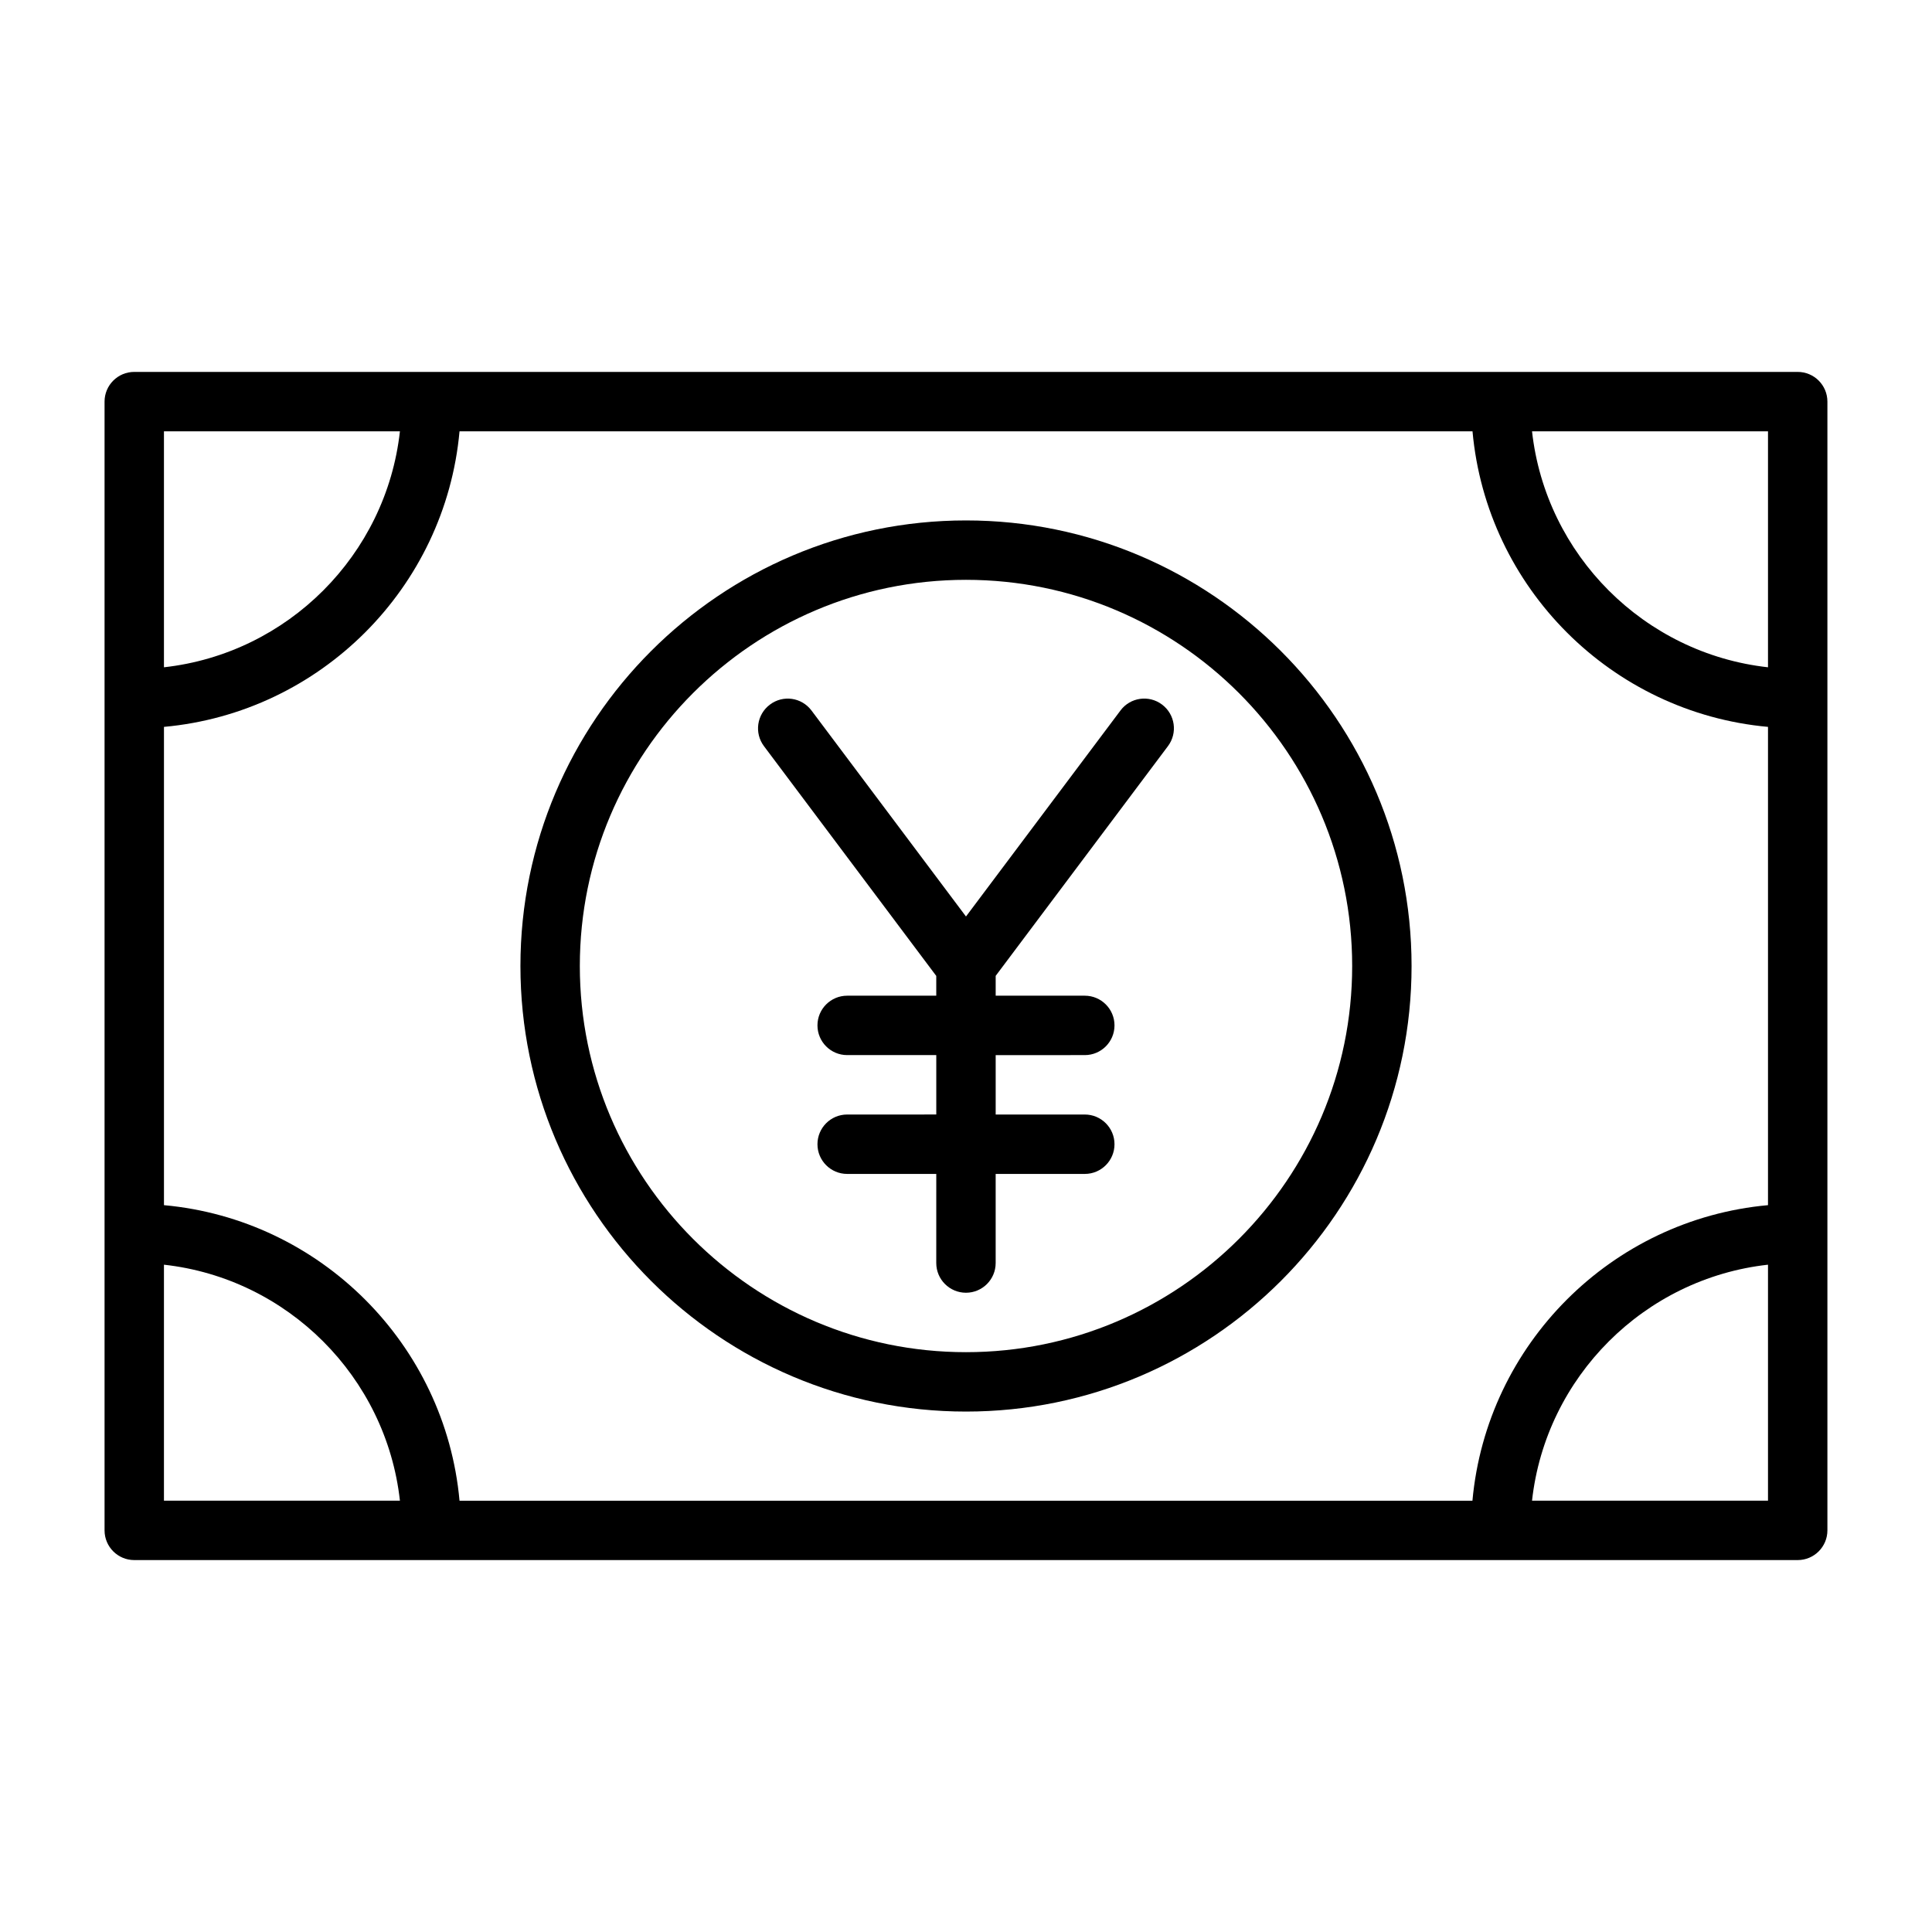 <?xml version="1.0" encoding="UTF-8"?>
<!-- The Best Svg Icon site in the world: iconSvg.co, Visit us! https://iconsvg.co -->
<svg fill="#000000" width="800px" height="800px" version="1.1" viewBox="144 144 512 512" xmlns="http://www.w3.org/2000/svg">
 <g>
  <path d="m400 281.92c-65.117 0-118.08 52.965-118.08 118.08s52.965 118.08 118.08 118.08 118.08-52.965 118.08-118.08c-0.004-65.117-52.965-118.08-118.08-118.08zm0 220.42c-56.426 0-102.34-45.91-102.34-102.34s45.91-102.34 102.34-102.34 102.34 45.91 102.34 102.34-45.91 102.34-102.34 102.34z"/>
  <path d="m440.93 332.3-40.934 54.582-40.938-54.582c-2.613-3.496-7.543-4.203-11.02-1.574-3.481 2.613-4.188 7.543-1.574 11.02l45.656 60.883v5.242h-23.613c-4.344 0-7.871 3.527-7.871 7.871s3.527 7.871 7.871 7.871h23.617v15.742l-23.617 0.004c-4.344 0-7.871 3.527-7.871 7.871s3.527 7.871 7.871 7.871h23.617l-0.004 23.617c0 4.344 3.527 7.871 7.871 7.871s7.871-3.527 7.871-7.871v-23.617h23.621c4.344 0 7.871-3.527 7.871-7.871s-3.527-7.871-7.871-7.871h-23.617v-15.742l23.617-0.004c4.344 0 7.871-3.527 7.871-7.871s-3.527-7.871-7.871-7.871h-23.617v-5.258l45.656-60.883c2.613-3.481 1.906-8.406-1.574-11.02-3.481-2.617-8.422-1.906-11.02 1.59z"/>
  <path d="m620.41 242.56h-440.83c-4.344 0-7.871 3.527-7.871 7.871v299.13c0 4.352 3.527 7.875 7.871 7.875h440.83c4.344 0 7.871-3.527 7.871-7.871v-299.13c0.004-4.348-3.523-7.875-7.871-7.875zm-7.871 15.742v62.535c-32.793-3.637-58.898-29.758-62.535-62.535zm0 78.328v126.75c-41.469 3.762-74.562 36.855-78.328 78.328h-268.43c-3.762-41.469-36.855-74.562-78.328-78.328v-126.75c41.469-3.762 74.566-36.855 78.328-78.328h268.45c3.746 41.473 36.84 74.566 78.309 78.328zm-425.09-78.328h62.535c-3.637 32.793-29.758 58.898-62.535 62.535zm0 283.39v-62.535c32.793 3.637 58.898 29.758 62.535 62.535zm425.09 0h-62.535c3.637-32.793 29.758-58.898 62.535-62.535z"/>
 </g>
</svg>